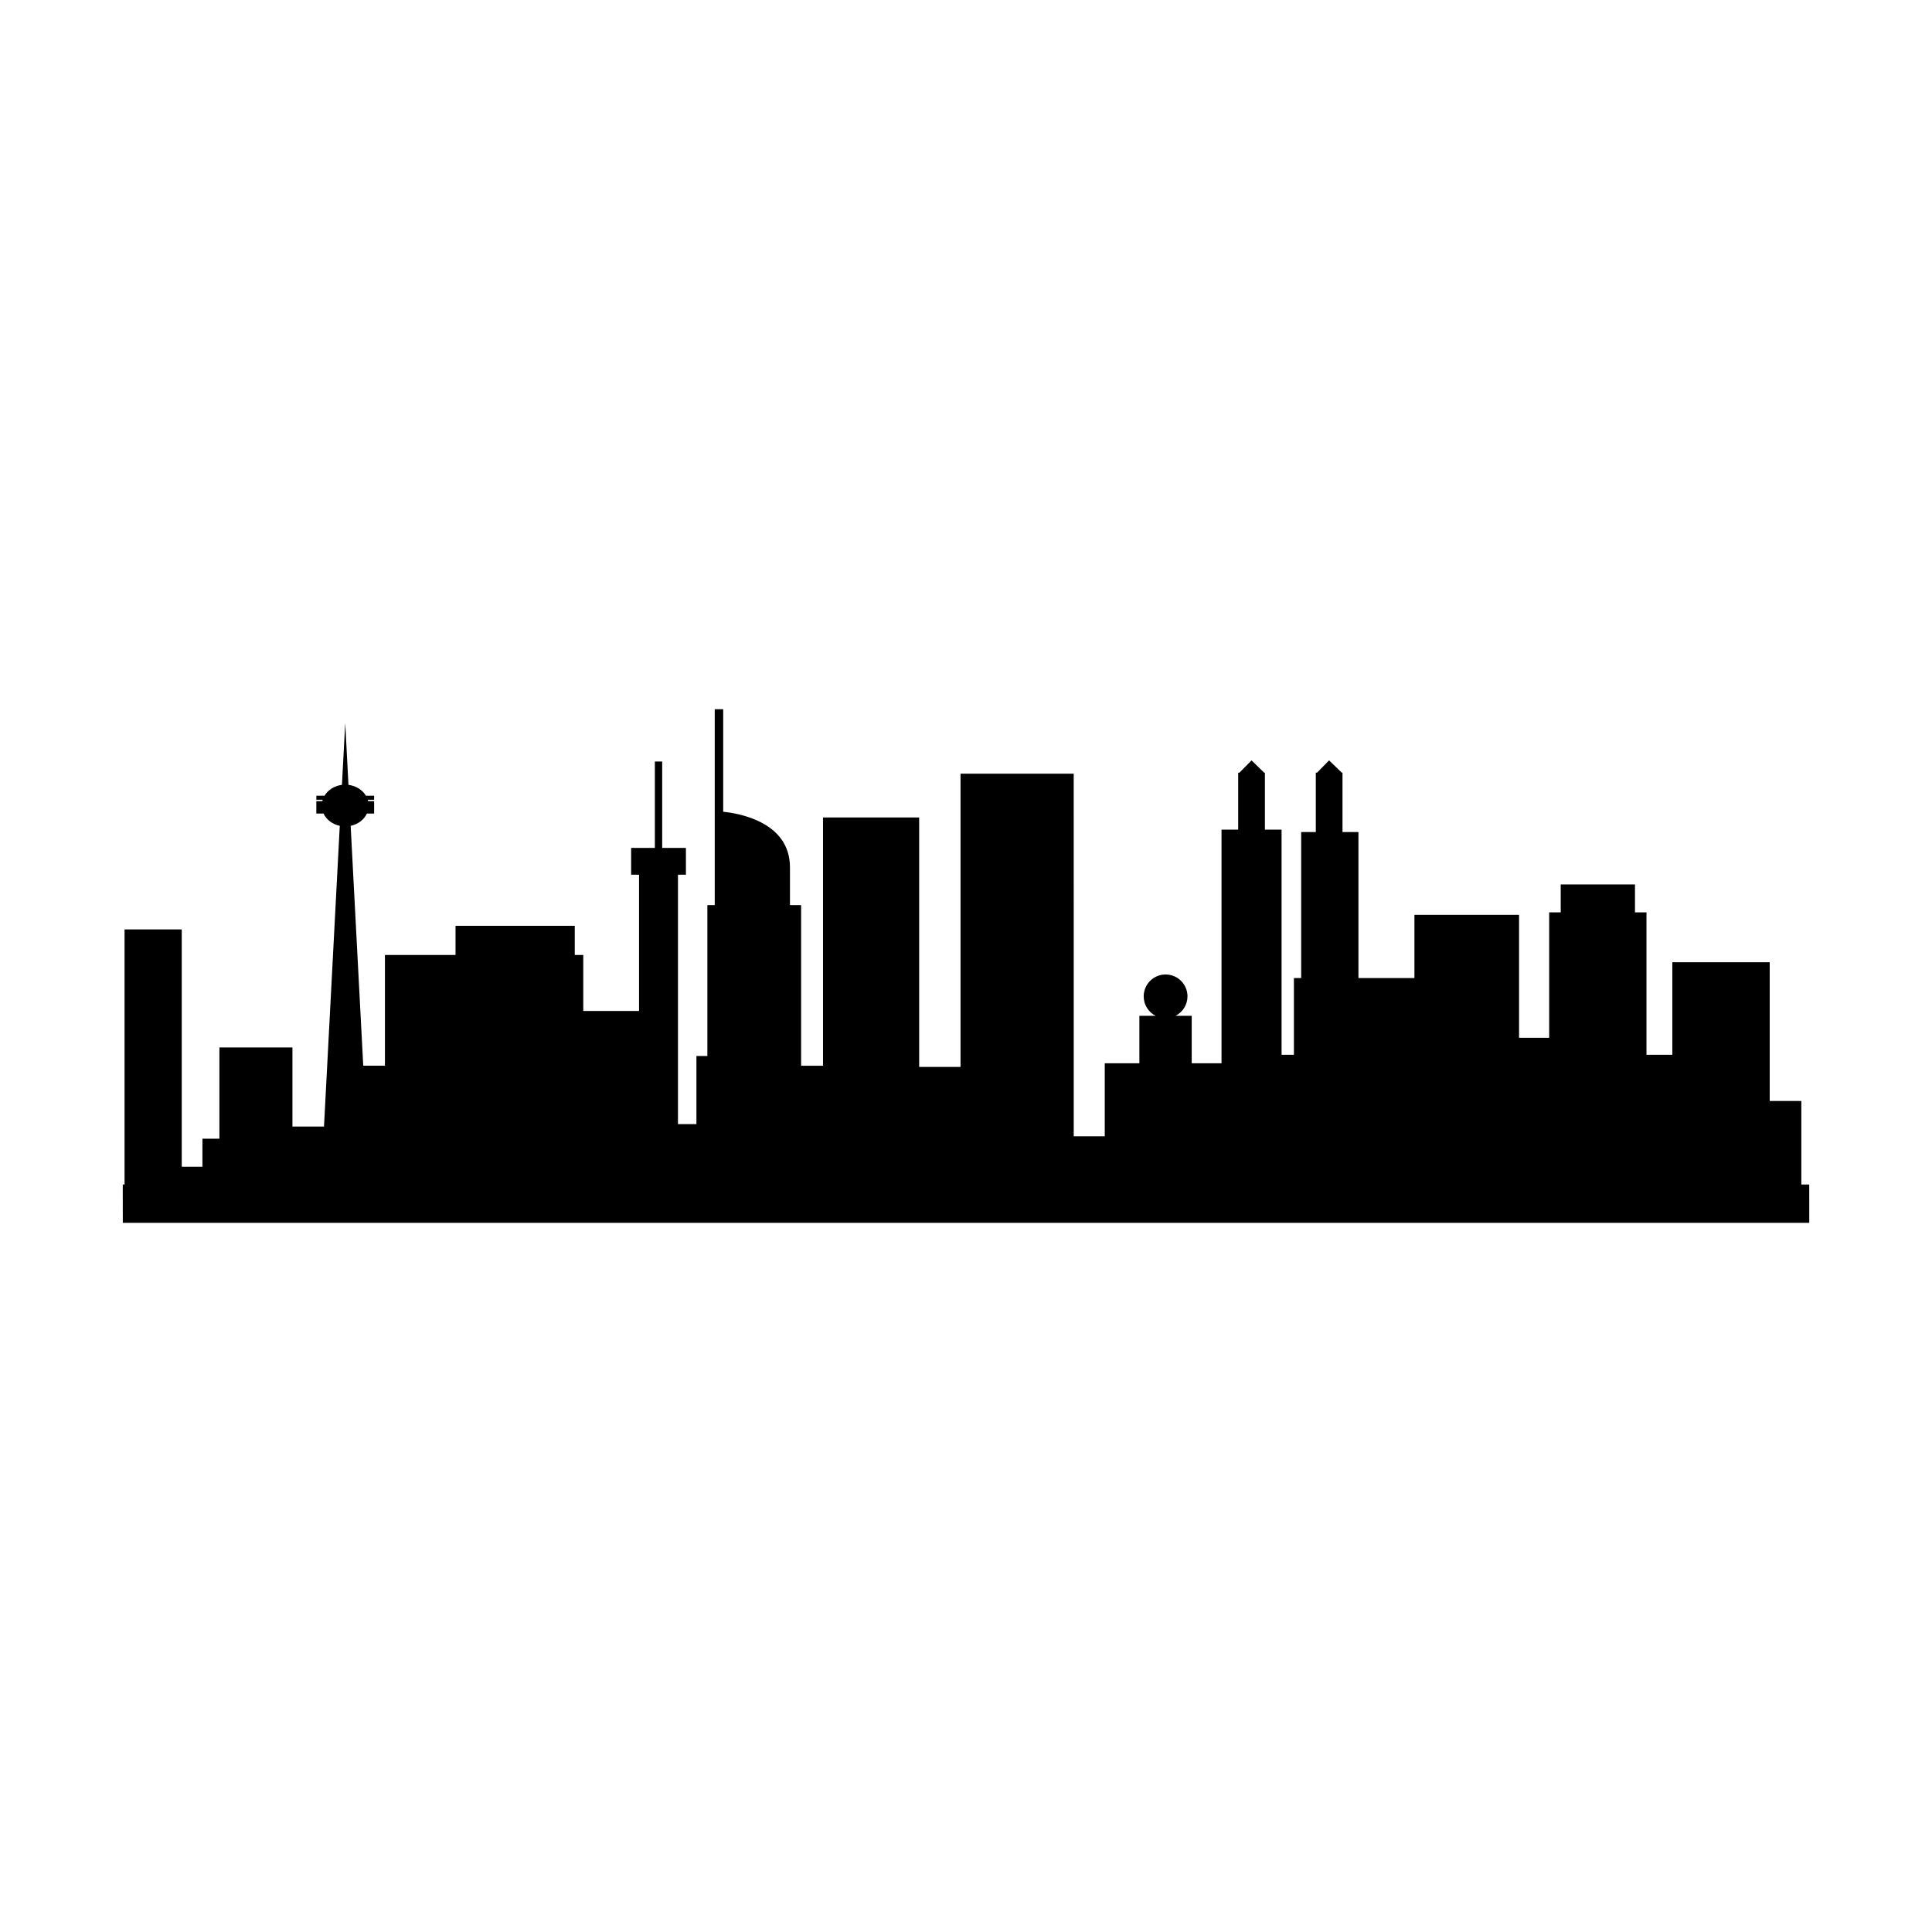 <?xml version="1.0" encoding="UTF-8"?>
<!-- Uploaded to: SVG Repo, www.svgrepo.com, Generator: SVG Repo Mixer Tools -->
<svg fill="#000000" width="800px" height="800px" version="1.1" viewBox="144 144 512 512" xmlns="http://www.w3.org/2000/svg">
 <path d="m623.46 457.9h-2.086v-22.129h-8.383v-36.762h-25.801v24.516h-6.856v-37.734h-3.047v-7.41h-19.68v7.41h-3.059v33.223h-7.981v-32.578h-27.73v16.766h-14.836v-38.699h-4.223v-15.738h-0.184l-3.367-3.254-3.199 3.254h-0.324v15.738h-3.879v38.699h-1.926v20.32h-3.266v-59.656h-4.418v-15.098h-0.195l-3.344-3.254-3.219 3.254h-0.324v15.098h-4.418v61.914h-7.898v-12.574h-4.281c1.867-0.961 3.16-2.902 3.16-5.164 0-3.199-2.602-5.793-5.812-5.793-3.199 0-5.793 2.602-5.793 5.793 0 2.262 1.289 4.203 3.16 5.164h-4.301v12.574h-9.18v19.348h-8.219l-0.008-96.098h-29.992v77.719h-10.965v-66.109h-25.48v65.789h-5.805v-42.562h-2.953v-9.996c0-12.082-13.637-14.348-17.695-14.746v-27.176h-2.242v51.918h-1.949v39.98h-2.902v18.055h-4.891v-66.102h2.106v-7.098h-6.289v-22.895h-1.941v22.895h-6.289v7.098h2.098v36.117h-14.781v-14.836h-2.254v-7.738h-31.598v7.738h-18.707v29.344h-5.75l-3.336-63.566c1.961-0.414 3.551-1.641 4.309-3.266h1.91v-3.285h-1.582c-0.02-0.125-0.059-0.246-0.102-0.367h1.684v-1.066h-2.168c-0.926-1.531-2.625-2.629-4.637-2.883l-0.836-16.184h-0.031l-0.855 16.184c-1.996 0.25-3.707 1.352-4.625 2.883h-2.156v1.066h1.672c-0.039 0.117-0.07 0.242-0.102 0.367h-1.578v3.285h1.91c0.746 1.621 2.363 2.852 4.301 3.266l-4.18 79.688h-8.363v-20.965h-19.355v24.184h-4.5v7.422h-5.481v-62.879h-15.156v67.59l-0.477 0.004 0.012 10.16h446.93l-0.004-10.16z"/>
</svg>